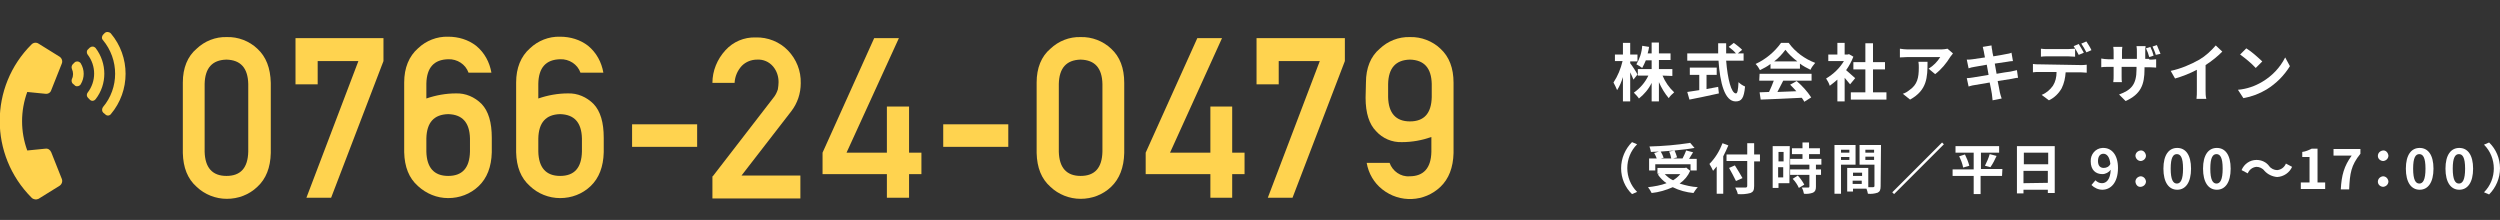 <?xml version="1.0" encoding="UTF-8"?> <svg xmlns="http://www.w3.org/2000/svg" xmlns:xlink="http://www.w3.org/1999/xlink" version="1.1" id="レイヤー_1" x="0px" y="0px" viewBox="0 0 687.8 60.5" style="enable-background:new 0 0 687.8 60.5;" xml:space="preserve"><rect x="0" y="0" width="687.8" height="60.5" fill="#333333" stroke="none"/> <style type="text/css"> .st0{fill:#FFFFFF;} .st1{fill:#FFD34F;} </style> <g> <path class="st0" d="M449.4,21.9c-0.2-0.5-0.5-1.2-0.9-2v8h-2v-6.7c-0.4,1.3-0.9,2.5-1.6,3.6c-0.3-0.7-0.6-1.4-1-2.1 c1.2-1.8,2-3.8,2.5-5.9h-2.1V15h2.2v-3.2h2V15h2v1.9h-2v0.5c0.5,0.6,1.8,2.6,2,3.1L449.4,21.9z M457.4,20.8 c0.7,1.7,1.8,3.3,3.2,4.6c-0.6,0.5-1.1,1-1.5,1.6c-1.1-1.3-2-2.8-2.7-4.4v5.3h-2v-5.1c-0.8,1.7-2.1,3.2-3.5,4.3 c-0.4-0.6-0.9-1.1-1.4-1.6c1.7-1.2,3.1-2.8,4-4.7h-2.9V19h3.8v-2.4h-1.6c-0.3,0.7-0.6,1.4-1,2.1c-0.5-0.4-1-0.7-1.6-1 c0.9-1.5,1.5-3.3,1.6-5.1l1.9,0.3c-0.1,0.6-0.2,1.2-0.4,1.8h1.1v-3h2v3h3.2v1.8h-3.2V19h3.7v1.9L457.4,20.8z"></path> <path class="st0" d="M474.9,16.7c0.4,5,1.4,9,2.7,9c0.4,0,0.6-0.9,0.7-3.1c0.5,0.5,1.1,0.9,1.8,1.2c-0.3,3.3-1,4.1-2.6,4.1 c-3,0-4.3-5.1-4.7-11.2h-8.6v-2h8.5c0-0.9,0-1.9,0-2.8h2.2c0,1,0,1.9,0,2.8h2.7c-0.6-0.7-1.3-1.3-2-1.8l1.4-1.1 c0.8,0.6,1.6,1.2,2.3,1.9l-1.2,1h1.6v2L474.9,16.7z M469.5,24.5l3.2-0.6l0.2,1.8c-2.8,0.6-5.9,1.3-8.1,1.7l-0.6-2.1l3.3-0.5v-4.2 h-2.6v-2h7.4v2h-2.8L469.5,24.5z"></path> <path class="st0" d="M487.1,17.6c-0.9,0.7-1.9,1.2-2.9,1.7c-0.3-0.6-0.7-1.2-1.2-1.7c2.8-1.3,5.2-3.3,7-5.8h2.1 c1.8,2.5,4.4,4.4,7.3,5.5c-0.5,0.6-1,1.2-1.3,1.9c-1-0.5-2-1-2.9-1.7v1.4h-8.1L487.1,17.6z M484.1,20.3h14.3v1.9h-7.8 c-0.5,1-1.1,2.1-1.6,3.1l5.2-0.2c-0.5-0.6-1.1-1.2-1.7-1.8l1.8-1c1.5,1.3,2.9,2.8,4,4.5l-1.9,1.2c-0.2-0.4-0.4-0.7-0.7-1.1 c-4.1,0.2-8.3,0.4-11.3,0.5l-0.3-2l2.6-0.1c0.5-1,0.9-2.1,1.3-3.1h-4L484.1,20.3z M494.5,16.9c-1.2-0.9-2.4-2-3.3-3.2 c-0.9,1.2-1.9,2.3-3.1,3.2L494.5,16.9z"></path> <path class="st0" d="M509,23.2c-0.4-0.5-1-1.2-1.5-1.8v6.5h-2v-6c-0.7,0.6-1.4,1.2-2.1,1.7c-0.2-0.7-0.6-1.4-1-2 c2-1.2,3.7-2.8,4.9-4.8H503v-1.8h2.5v-3.2h2v3.2h0.8l0.4-0.1l1.2,0.7c-0.5,1.3-1.2,2.6-2,3.7c0.8,0.7,2.2,1.9,2.5,2.2L509,23.2z M519,25.4v2h-9.8v-2h4v-6.3h-3.3v-2h3.3v-5.2h2.1v5.2h3.3v2h-3.3v6.3H519z"></path> <path class="st0" d="M537.3,14.7c-0.2,0.3-0.5,0.6-0.7,0.9c-1.1,1.8-2.5,3.5-4.2,4.8l-1.8-1.5c1.3-0.8,2.4-1.9,3.2-3.2h-9 c-0.7,0-1.3,0.1-2.1,0.1v-2.4c0.7,0.1,1.4,0.2,2.1,0.2h9.3c0.6,0,1.2-0.1,1.7-0.2L537.3,14.7z M530.3,17c0,4.3-0.1,7.8-4.8,10.4 l-2-1.6c0.7-0.2,1.3-0.6,1.8-1c2.2-1.5,2.6-3.4,2.6-6.2c0-0.5,0-1-0.1-1.6L530.3,17z"></path> <path class="st0" d="M555.2,21.4c-0.5,0-1.2,0.2-1.8,0.3l-3.8,0.6c0.3,1.4,0.5,2.6,0.6,3.1c0.1,0.5,0.3,1.1,0.5,1.7l-2.5,0.5 c-0.1-0.7-0.1-1.2-0.2-1.8s-0.3-1.7-0.6-3.1c-1.8,0.3-3.4,0.6-4.1,0.7c-0.8,0.1-1.3,0.3-1.7,0.4l-0.5-2.3c0.5,0,1.2-0.1,1.8-0.2 l4.2-0.7l-0.5-2.8l-3.4,0.6c-0.6,0.1-1.1,0.2-1.6,0.4l-0.5-2.4c0.5,0,1.1,0,1.6-0.1s1.9-0.3,3.4-0.5c-0.1-0.7-0.3-1.3-0.3-1.6 c-0.1-0.5-0.2-0.9-0.3-1.3l2.4-0.4c0,0.4,0.1,0.9,0.2,1.4c0,0.2,0.1,0.8,0.3,1.6c1.5-0.2,2.8-0.5,3.4-0.6c0.6-0.1,1.2-0.2,1.6-0.4 l0.4,2.3c-0.4,0-1.1,0.1-1.6,0.2l-3.4,0.5l0.5,2.8c1.6-0.3,3-0.5,3.8-0.6c0.8-0.2,1.3-0.3,1.8-0.4L555.2,21.4z"></path> <path class="st0" d="M572.5,17.9c0.5,0,1,0,1.6-0.1V20c-0.4,0-1.1-0.1-1.6-0.1h-4.2c-0.1,1.5-0.4,3-1.1,4.4c-0.8,1.4-2,2.6-3.5,3.3 l-2-1.5c1.3-0.5,2.3-1.4,3.1-2.5c0.7-1.1,1-2.4,1-3.8h-4.8c-0.5,0-1.2,0-1.7,0.1v-2.3c0.6,0.1,1.1,0.1,1.7,0.1L572.5,17.9z M563.3,15.5c-0.6,0-1.3,0-1.8,0.1v-2.2c0.6,0.1,1.2,0.1,1.8,0.1h5.7c0.6,0,1.3-0.1,1.9-0.1v2.2c-0.6,0-1.3-0.1-1.9-0.1L563.3,15.5 z M571.9,15.1c-0.4-0.8-0.9-1.6-1.4-2.4l1.4-0.6c0.4,0.6,1,1.7,1.4,2.4L571.9,15.1z M574,14.4c-0.4-0.8-0.9-1.7-1.4-2.4l1.4-0.6 c0.5,0.8,1,1.5,1.4,2.4L574,14.4z"></path> <path class="st0" d="M591.3,16.4c0.6,0,1.3,0,1.9-0.1v2.3c-0.4,0-1-0.1-1.9-0.1h-1.3V19c0,4.3-1,6.9-5.2,8.8L583,26 c3.3-1.2,4.8-2.7,4.8-6.9v-0.7h-4.1v2.4c0,0.8,0,1.5,0.1,1.8h-2.4c0.1-0.6,0.1-1.2,0.1-1.8v-2.4H580c-0.9,0-1.5,0-1.9,0.1v-2.4 c0.6,0.1,1.2,0.2,1.9,0.2h1.5v-1.8c0-0.5,0-1-0.1-1.6h2.5c-0.1,0.5-0.1,1.1-0.1,1.6v1.7h4.1v-1.9c0-0.5,0-1.1-0.1-1.6h2.5 c-0.1,0.5-0.1,1.1-0.1,1.6v1.9H591.3z M591.3,15.7c-0.2-0.8-0.5-1.6-0.9-2.4l1.2-0.4c0.4,0.8,0.7,1.6,0.9,2.4L591.3,15.7z M593.1,15.1c-0.2-0.8-0.6-1.6-0.9-2.3l1.2-0.4c0.3,0.7,0.7,1.7,1,2.4L593.1,15.1z"></path> <path class="st0" d="M606.8,24.9c0,0.8,0,1.5,0.2,2.3h-2.7c0.1-0.8,0.1-1.5,0.1-2.3v-5.7c-1.9,1-3.9,1.8-6,2.4l-1.2-2.1 c2.8-0.6,5.4-1.7,7.9-3.1c1.7-1,3.2-2.4,4.5-3.9l1.8,1.7c-1.4,1.4-2.9,2.6-4.6,3.7L606.8,24.9z"></path> <path class="st0" d="M622.4,22.5c2.7-1.6,4.9-3.9,6.3-6.7l1.3,2.4c-1.6,2.6-3.8,4.8-6.4,6.4c-2,1.2-4.1,2-6.4,2.4l-1.5-2.3 C618.1,24.5,620.4,23.7,622.4,22.5z M622.4,16.9l-1.8,1.8c-1.3-1.4-2.8-2.6-4.3-3.7l1.7-1.7C619.6,14.3,621,15.6,622.4,16.9 L622.4,16.9z"></path> <path class="st0" d="M446,46.3c0-2.7,1.1-5.3,3-7.2l1.4,0.6c-3.6,3.6-3.6,9.5,0,13.1l-1.4,0.6C447.1,51.6,446,49,446,46.3z"></path> <path class="st0" d="M465,47c-0.6,1.4-1.6,2.6-2.9,3.5c1.6,0.5,3.3,0.9,5,1c-0.5,0.5-0.8,1-1.2,1.6c-2-0.2-3.9-0.7-5.7-1.6 c-1.8,0.8-3.8,1.4-5.8,1.6c-0.3-0.6-0.6-1.1-1-1.6c1.7-0.2,3.5-0.5,5.1-1.1c-0.9-0.6-1.7-1.4-2.4-2.4l0.5-0.2H456v-1.6h7.6l0.3-0.1 L465,47z M455.4,46.9h-1.7v-3.3h2.1c-0.2-0.5-0.4-1-0.7-1.5l1.3-0.4c-0.8,0-1.5,0.1-2.2,0.1c-0.1-0.5-0.2-1-0.4-1.5 c3.7-0.1,7.5-0.4,11.2-1l1.2,1.4c-1.6,0.3-3.5,0.5-5.5,0.7c0.3,0.6,0.5,1.3,0.7,1.9l-1.1,0.3h2.6c0.4-0.7,0.7-1.5,1-2.2l1.9,0.5 c-0.4,0.6-0.7,1.2-1.1,1.8h2.1v3.2h-1.7v-1.7h-9.7L455.4,46.9z M460.7,41.4c-1.3,0.1-2.6,0.2-3.8,0.3c0.3,0.5,0.6,1.1,0.8,1.7 l-0.8,0.2h2.9c-0.1-0.6-0.3-1.3-0.6-1.9L460.7,41.4z M458,47.9c0.7,0.7,1.4,1.3,2.3,1.7c0.8-0.5,1.4-1,2-1.7H458z"></path> <path class="st0" d="M475.5,40c-0.4,1-0.9,2-1.4,3v10.3h-1.8v-7.5c-0.3,0.4-0.7,0.8-1,1.2c-0.3-0.6-0.6-1.3-1-1.9 c1.6-1.6,2.8-3.6,3.6-5.7L475.5,40z M484.2,44.4h-1.6v6.8c0,1.2-0.3,1.6-1,1.9c-1.1,0.3-2.3,0.4-3.5,0.3c-0.1-0.6-0.4-1.2-0.7-1.8 c1.2,0,2.5,0,2.8,0s0.5-0.1,0.5-0.5v-6.8H475v-1.8h5.7v-3.1h1.9v3.1h1.6L484.2,44.4z M477.6,49.8c-0.6-1.2-1.2-2.4-1.9-3.6l1.6-0.7 c0.7,1.1,1.6,2.6,2.1,3.5L477.6,49.8z"></path> <path class="st0" d="M492.3,50.4h-3v1.3h-1.6V40.2h4.7L492.3,50.4z M489.3,41.8v2.6h1.4v-2.6L489.3,41.8z M490.6,48.8V46h-1.4v2.8 L490.6,48.8z M499.6,45.3v1.3h1.4v1.5h-1.4v3.3c0,0.8-0.2,1.3-0.8,1.6c-0.8,0.3-1.7,0.4-2.5,0.3c-0.1-0.6-0.3-1.2-0.6-1.7 c0.7,0,1.6,0,1.8,0s0.3-0.1,0.3-0.3v-3.2h-5.3v-1.5h5.3v-1.3h-5.3v-1.6h3.4v-1.3H493v-1.6h2.9v-1.6h1.8v1.6h3v1.6h-3v1.3h3.4v1.6 L499.6,45.3z M494.6,48.3c0.7,0.7,1.3,1.6,1.8,2.5l-1.5,0.9c-0.4-0.9-1-1.8-1.7-2.5L494.6,48.3z"></path> <path class="st0" d="M506.5,45.3v8h-1.8V39.9h5.8v5.4L506.5,45.3z M506.5,41.2V42h2.3v-0.8L506.5,41.2z M508.8,44v-0.8h-2.3V44 H508.8z M517.4,51.2c0,1-0.2,1.5-0.8,1.8c-0.9,0.3-1.8,0.4-2.7,0.3c-0.1-0.5-0.2-0.9-0.4-1.4h-3.7v0.8h-1.6v-6.5h5.8v5.3 c0.6,0,1.1,0,1.3,0s0.4-0.1,0.4-0.3v-5.9h-4.1v-5.4h5.9L517.4,51.2z M509.8,47.5v0.9h2.5v-0.9H509.8z M512.2,50.6v-0.9h-2.5v0.9 H512.2z M513.2,41.2V42h2.4v-0.8L513.2,41.2z M515.6,44v-0.9h-2.4V44H515.6z"></path> <path class="st0" d="M534.3,39.2l0.5,0.5l-13.7,13.7l-0.5-0.5L534.3,39.2z"></path> <path class="st0" d="M550.8,48.4h-5.9v5h-1.9v-5h-5.8v-1.8h5.8V42H538v-1.8h12V42h-5v4.5h5.9L550.8,48.4z M540.6,42.5 c0.5,1,0.9,2,1.2,3.1l-1.7,0.5c-0.2-1.1-0.6-2.1-1.1-3.1L540.6,42.5z M546.1,45.6c0.5-1,1-2.1,1.3-3.2l1.9,0.5 c-0.5,1.1-1,2.1-1.7,3.1L546.1,45.6z"></path> <path class="st0" d="M565.3,40.2v12.9h-1.9v-0.9h-6.7v1h-1.8v-13H565.3z M556.8,42v3.2h6.7V42H556.8z M563.4,50.3V47h-6.7v3.4 L563.4,50.3z"></path> <path class="st0" d="M576.5,49.6c0.5,0.5,1.1,0.8,1.8,0.8c1.2,0,2.3-1,2.4-3.7c-0.5,0.7-1.4,1.2-2.3,1.2c-1.8,0-3.2-1.1-3.2-3.5 c-0.1-1.9,1.3-3.6,3.2-3.7c0.1,0,0.2,0,0.3,0c2.1,0,4,1.7,4,5.5c0,4.2-2.1,6-4.3,6c-1.1,0-2.2-0.5-3-1.3L576.5,49.6z M580.6,45.1 c-0.2-2-1-2.8-1.9-2.8s-1.5,0.7-1.5,2s0.6,1.9,1.6,1.9C579.6,46.2,580.3,45.8,580.6,45.1L580.6,45.1z"></path> <path class="st0" d="M587.5,42.9c0-0.8,0.6-1.4,1.4-1.5s1.4,0.6,1.5,1.4c0,0.8-0.6,1.4-1.4,1.5c0,0,0,0,0,0 C588.2,44.3,587.6,43.7,587.5,42.9C587.6,42.9,587.5,42.9,587.5,42.9z M587.5,50c0-0.8,0.6-1.4,1.4-1.5c0.8,0,1.4,0.6,1.5,1.4 c0,0.8-0.6,1.4-1.4,1.5c0,0,0,0,0,0C588.2,51.5,587.6,50.9,587.5,50C587.5,50.1,587.5,50,587.5,50L587.5,50z"></path> <path class="st0" d="M595.2,46.4c0-3.8,1.5-5.7,3.8-5.7s3.8,1.9,3.8,5.7s-1.5,5.8-3.8,5.8S595.2,50.2,595.2,46.4z M600.6,46.4 c0-3.1-0.7-4-1.7-4s-1.7,0.9-1.7,4s0.7,4.1,1.7,4.1S600.6,49.5,600.6,46.4z"></path> <path class="st0" d="M606.1,46.4c0-3.8,1.5-5.7,3.8-5.7s3.8,1.9,3.8,5.7s-1.5,5.8-3.8,5.8S606.1,50.2,606.1,46.4z M611.5,46.4 c0-3.1-0.7-4-1.7-4s-1.7,0.9-1.7,4s0.7,4.1,1.7,4.1S611.5,49.5,611.5,46.4z"></path> <path class="st0" d="M623,47c-0.5-0.7-1.4-1.1-2.2-1.1c-1.1,0.1-2,0.8-2.4,1.8l-1.7-0.9c0.7-1.7,2.3-2.8,4.1-2.8 c1.4,0,2.7,0.6,3.5,1.7c0.5,0.7,1.4,1.1,2.2,1.1c1.1-0.1,2-0.8,2.4-1.8l1.7,0.9c-0.7,1.6-2.3,2.7-4.1,2.8 C625.2,48.6,623.9,48,623,47z"></path> <path class="st0" d="M633,50.2h2.4v-7h-2v-1.4c0.9-0.1,1.8-0.5,2.6-0.9h1.6v9.3h2.1V52H633V50.2z"></path> <path class="st0" d="M647,42.8h-5v-1.8h7.4v1.3c-2.6,3.2-2.9,5.4-3.1,9.8H644C644.2,48.2,644.9,45.7,647,42.8z"></path> <path class="st0" d="M654.2,42.9c0-0.8,0.6-1.4,1.4-1.5s1.4,0.6,1.5,1.4c0,0.8-0.6,1.4-1.4,1.5c0,0,0,0,0,0 C654.9,44.3,654.2,43.7,654.2,42.9C654.2,42.9,654.2,42.9,654.2,42.9z M654.2,50c0-0.8,0.6-1.4,1.4-1.5c0.8,0,1.4,0.6,1.5,1.4 c0,0.8-0.6,1.4-1.4,1.5c0,0,0,0,0,0C654.9,51.4,654.2,50.8,654.2,50C654.2,50,654.2,50,654.2,50L654.2,50z"></path> <path class="st0" d="M661.9,46.4c0-3.8,1.5-5.7,3.8-5.7s3.8,1.9,3.8,5.7s-1.5,5.8-3.8,5.8S661.9,50.2,661.9,46.4z M667.3,46.4 c0-3.1-0.7-4-1.7-4s-1.7,0.9-1.7,4s0.7,4.1,1.7,4.1S667.3,49.5,667.3,46.4z"></path> <path class="st0" d="M672.8,46.4c0-3.8,1.5-5.7,3.8-5.7s3.8,1.9,3.8,5.7s-1.5,5.8-3.8,5.8S672.8,50.2,672.8,46.4z M678.2,46.4 c0-3.1-0.7-4-1.7-4s-1.7,0.9-1.7,4s0.7,4.1,1.7,4.1S678.2,49.5,678.2,46.4z"></path> <path class="st0" d="M687.8,46.3c0,2.7-1.1,5.3-3,7.2l-1.4-0.6c3.6-3.6,3.6-9.5,0-13.1l1.4-0.6C686.7,41,687.8,43.6,687.8,46.3z"></path> <path class="st1" d="M50.3,22.7c0-4,1.3-7.2,3.8-9.3c2.2-2.1,5.2-3.3,8.3-3.2c3.1-0.1,6.2,1.1,8.4,3.2c2.4,2.2,3.6,5.3,3.7,9.4 v19.3c-0.1,4-1.3,7.1-3.7,9.3c-2.3,2.2-5.3,3.3-8.4,3.3c-3.1,0-6.1-1.2-8.3-3.3c-2.5-2.2-3.7-5.3-3.8-9.3L50.3,22.7z M68.3,23.1 c-0.1-4.4-2.1-6.6-6-6.7c-3.9,0.1-5.9,2.3-6,6.7v18.6c0.1,4.4,2.1,6.7,6,6.7s5.9-2.2,6-6.7V23.1z"></path> <path class="st1" d="M81.3,10.5h24.2v6.3L91.1,54.4h-6.8l14.3-37.6H87.4v6.4h-6.1V10.5z"></path> <path class="st1" d="M111.2,22.7c0-4,1.3-7.2,3.8-9.4c2.2-2.1,5.2-3.3,8.3-3.2c2.8,0,5.5,0.8,7.7,2.5c2.3,1.9,3.7,4.5,4.2,7.4h-6.3 c-0.8-2.3-3.1-3.8-5.6-3.7c-3.9,0.1-5.9,2.3-6,6.7v4.1c2.6-0.9,5.4-1.4,8.1-1.4c2.7-0.1,5.2,1,7.1,2.9c1.9,2,2.8,5.1,2.8,9.3v4 c-0.1,4-1.3,7.1-3.6,9.3c-2.3,2.2-5.3,3.3-8.4,3.3c-3.1,0-6-1.2-8.3-3.3c-2.5-2.2-3.7-5.3-3.8-9.3L111.2,22.7z M117.3,41.7 c0.1,4.4,2.1,6.7,6,6.7c3.9,0,5.9-2.2,6-6.7v-3.6c-0.1-4.4-2.1-6.6-6-6.7c-3.9,0.1-5.9,2.3-6,6.7V41.7z"></path> <path class="st1" d="M142,22.7c0-4,1.3-7.2,3.8-9.4c2.2-2.1,5.2-3.3,8.3-3.2c2.8,0,5.5,0.8,7.7,2.5c2.3,1.9,3.7,4.5,4.2,7.4h-6.3 c-0.8-2.3-3.1-3.8-5.6-3.7c-3.9,0.1-5.9,2.3-6,6.7v4.1c2.6-0.9,5.4-1.4,8.1-1.4c2.7-0.1,5.2,1,7.1,2.9c1.9,2,2.8,5.1,2.8,9.3v4 c-0.1,4-1.3,7.1-3.6,9.3c-2.3,2.2-5.3,3.3-8.4,3.3c-3.1,0-6.1-1.2-8.3-3.3c-2.5-2.2-3.7-5.3-3.8-9.3L142,22.7z M148.1,41.7 c0.1,4.4,2.1,6.7,6,6.7c3.9,0,5.9-2.2,6-6.7v-3.6c-0.1-4.4-2.1-6.6-6-6.7c-3.9,0.1-5.9,2.3-6,6.7V41.7z"></path> <path class="st1" d="M173.9,34.2h17.9v6.2h-17.9V34.2z"></path> <path class="st1" d="M196.1,48.5L212.7,27c0.6-0.7,1-1.5,1.3-2.4c0.1-0.7,0.2-1.3,0.2-2c0-1.6-0.5-3.1-1.5-4.3 c-1.1-1.3-2.7-2-4.4-1.9c-1.6,0-3.1,0.6-4.2,1.7c-1.2,1.3-1.9,2.9-2,4.7h-6.1c0-3.3,1.3-6.5,3.6-9c2.1-2.3,5.1-3.6,8.3-3.5 c3.3-0.1,6.6,1.2,8.9,3.6c2.3,2.4,3.6,5.6,3.5,9c0,2.8-0.9,5.5-2.6,7.7l-13.7,17.7h16.2v6.3h-24.2V48.5z"></path> <path class="st1" d="M226.3,42l14.2-31.5h6.8L232.9,42H244V29.3h6.1V42h3.4v5.9h-3.4v6.5H244v-6.5h-17.7V42z"></path> <path class="st1" d="M259.5,34.2h17.9v6.2h-17.9V34.2z"></path> <path class="st1" d="M285.2,22.7c0-4,1.3-7.2,3.8-9.3c2.2-2.1,5.2-3.3,8.3-3.2c3.1-0.1,6.2,1.1,8.4,3.2c2.4,2.2,3.6,5.3,3.6,9.4 v19.3c-0.1,4-1.3,7.1-3.6,9.3c-2.3,2.2-5.3,3.3-8.4,3.3c-3.1,0-6.1-1.2-8.3-3.3c-2.5-2.2-3.7-5.3-3.8-9.3L285.2,22.7z M303.3,23.1 c-0.1-4.4-2.1-6.6-6-6.7c-3.9,0.1-5.9,2.3-6,6.7v18.6c0.1,4.4,2.1,6.7,6,6.7s5.9-2.2,6-6.7V23.1z"></path> <path class="st1" d="M315.2,42l14.2-31.5h6.8L321.9,42H333V29.3h6V42h3.4v5.9H339v6.5h-6v-6.5h-17.8V42z"></path> <path class="st1" d="M345.9,10.5H370v6.3l-14.4,37.6h-6.8l14.3-37.6h-11.3v6.4h-6.1V10.5z"></path> <path class="st1" d="M375.8,22.7c0-4,1.3-7.2,3.8-9.3c2.2-2.1,5.2-3.3,8.3-3.2c3.1-0.1,6.2,1.1,8.4,3.2c2.4,2.2,3.6,5.3,3.6,9.4 v19.3c-0.1,4-1.3,7.1-3.6,9.3c-4.4,4.2-11.2,4.5-16,0.7c-2.3-1.8-3.8-4.4-4.3-7.3h6.3c0.8,2.3,3.1,3.9,5.5,3.7c3.9,0,5.9-2.3,6-6.7 v-4.1c-2.6,0.9-5.3,1.4-8.1,1.4c-2.7,0.1-5.3-1-7.1-3c-1.9-1.9-2.9-5-2.9-9.2L375.8,22.7z M381.9,26.7c0.1,4.4,2.1,6.7,6,6.7 c3.9,0,5.9-2.2,6-6.7v-3.6c-0.1-4.4-2.1-6.6-6-6.7c-3.9,0.1-5.9,2.3-6,6.7V26.7z"></path> <path class="st1" d="M8.7,54.4c-11.7-11.7-11.7-30.6,0-42.2c0,0,0,0,0,0c0.5-0.5,1.3-0.6,1.9-0.2l5.8,3.6c0.6,0.4,0.9,1.2,0.6,1.9 l-2.9,7.3c-0.2,0.7-0.9,1.1-1.6,1l-5-0.5c-1.9,5.2-1.9,10.9,0,16.1l5-0.5c0.7-0.1,1.3,0.3,1.6,1l2.9,7.3c0.3,0.7,0,1.5-0.6,1.9 l-5.8,3.6C10,55,9.2,54.9,8.7,54.4z M22.2,17.4c1.1,1.8,1.1,4,0,5.8c-0.3,0.5-1,0.7-1.5,0.4c-0.1,0-0.1-0.1-0.2-0.2L20,23 c-0.3-0.3-0.4-0.9-0.2-1.3c0.4-0.8,0.4-1.8,0-2.7c-0.2-0.4-0.1-1,0.2-1.3l0.5-0.5c0.4-0.4,1.1-0.4,1.5,0 C22.1,17.3,22.2,17.3,22.2,17.4L22.2,17.4z M30.5,9.2c5.4,6.4,5.4,15.8,0,22.2c-0.4,0.5-1.1,0.5-1.5,0.1c0,0,0,0-0.1-0.1L28.4,31 c-0.4-0.4-0.4-1-0.1-1.5c4.5-5.3,4.5-13.1,0-18.5c-0.4-0.4-0.3-1.1,0.1-1.5l0.5-0.5C29.3,8.7,30,8.7,30.5,9.2 C30.4,9.1,30.4,9.1,30.5,9.2L30.5,9.2z M26.3,13.2c3.2,4.2,3.2,10,0,14.1c-0.4,0.5-1,0.6-1.5,0.2c0,0-0.1,0-0.1-0.1l-0.5-0.5 c-0.4-0.4-0.4-1-0.1-1.4c2.4-3.1,2.4-7.4,0-10.5c-0.3-0.4-0.3-1.1,0.1-1.4l0.5-0.5C25.2,12.7,25.8,12.7,26.3,13.2 C26.3,13.1,26.3,13.2,26.3,13.2L26.3,13.2z"></path> </g> </svg> 